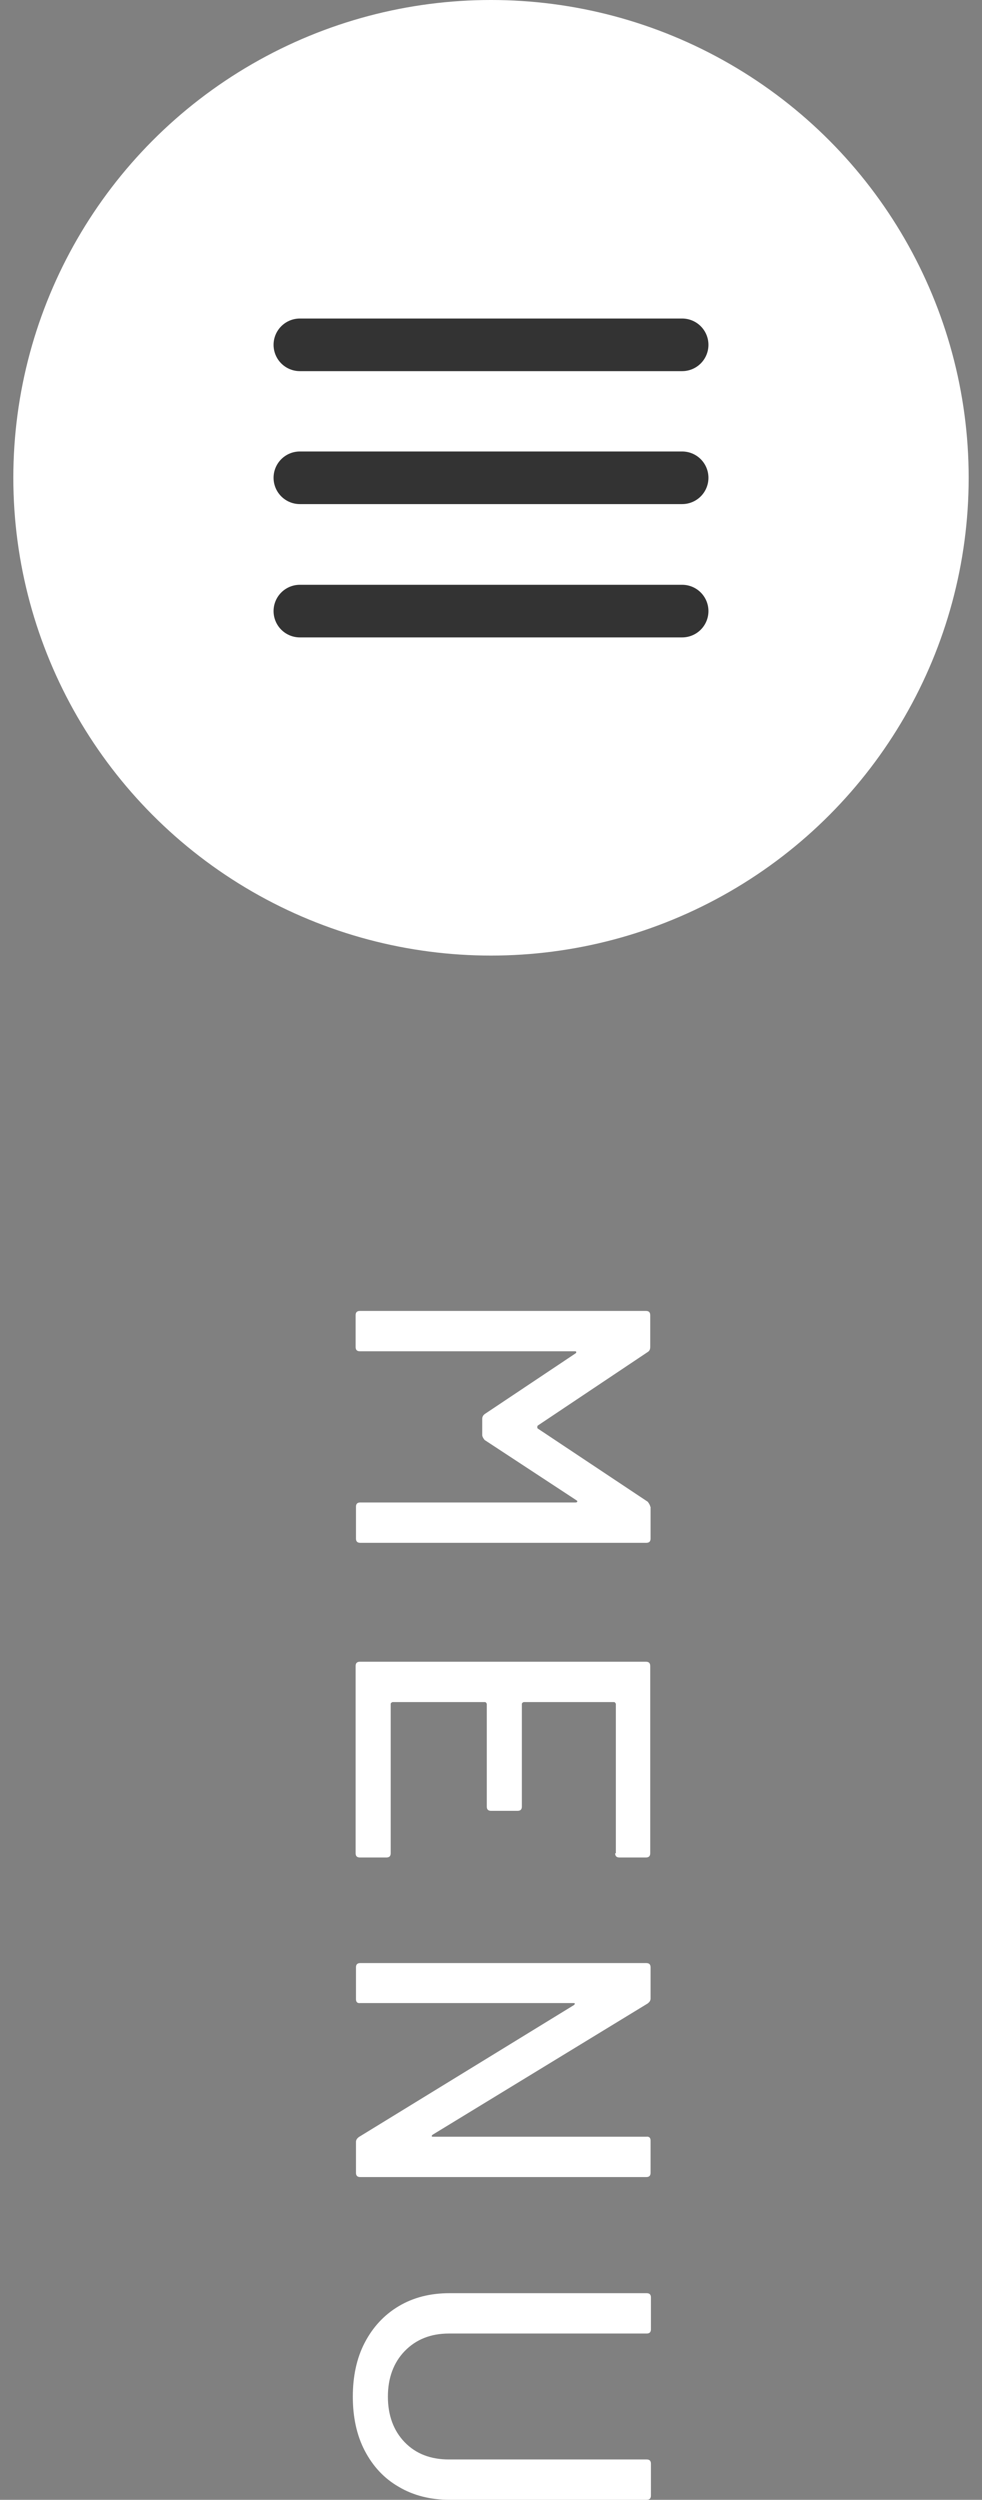 <?xml version="1.0" encoding="UTF-8"?>
<svg id="_レイヤー_2" data-name="レイヤー_2" xmlns="http://www.w3.org/2000/svg" viewBox="0 0 28 71.26">
  <rect x="0" y="0" width="28" height="71.26" fill="#808080" stroke="none"/>
  <defs>
    <style>
      .cls-1 {
        fill: #fff;
      }

      .cls-2 {
        stroke: #333;
        stroke-linecap: round;
        stroke-linejoin: round;
        stroke-width: 1.5px;
      }

      .cls-2, .cls-3 {
        fill: none;
      }

      .cls-3 {
        opacity: .29;
      }
    </style>
  </defs>
  <g id="moji">
    <g>
      <g>
        <g>
          <path class="cls-1" d="M18.55,42.95v.91c0,.08-.04.12-.12.12h-8.16c-.08,0-.12-.04-.12-.12v-.91c0-.08.04-.12.12-.12h6.14s.04,0,.05-.02c0-.02,0-.03-.02-.04l-2.62-1.72s-.07-.08-.07-.14v-.46c0-.06.02-.1.07-.14l2.59-1.73s.03-.02.02-.04c0-.02-.02-.02-.05-.02h-6.12c-.08,0-.12-.04-.12-.12v-.91c0-.08.04-.12.12-.12h8.16c.08,0,.12.04.12.12v.91c0,.06-.02.11-.07.14l-3.14,2.1s-.01.02-.01.04,0,.03.01.04l3.14,2.09s.07.09.07.14Z"/>
          <path class="cls-1" d="M17.56,52.83v-4.26s-.02-.05-.05-.05h-2.58s-.05.02-.05.05v2.93c0,.08-.04.12-.12.12h-.76c-.08,0-.12-.04-.12-.12v-2.93s-.02-.05-.05-.05h-2.64s-.05.02-.05.05v4.26c0,.08-.04.12-.12.12h-.76c-.08,0-.12-.04-.12-.12v-5.34c0-.08.04-.12.12-.12h8.16c.08,0,.12.04.12.12v5.34c0,.08-.04.12-.12.12h-.76c-.08,0-.12-.04-.12-.12Z"/>
          <path class="cls-1" d="M18.55,61.03v.91c0,.08-.04.12-.12.12h-8.16c-.08,0-.12-.04-.12-.12v-.88c0-.06.03-.1.08-.14l6.13-3.76s.03-.02.03-.04c0-.02-.02-.02-.04-.02h-6.08c-.08.01-.12-.03-.12-.11v-.91c0-.08.04-.12.12-.12h8.16c.08,0,.12.04.12.12v.89c0,.06-.03.1-.08.14l-6.13,3.74s-.03.02-.03.04.02.02.04.02h6.08c.08-.01.12.03.12.11Z"/>
          <path class="cls-1" d="M10.4,66.78c.23-.44.55-.79.97-1.04.42-.25.9-.37,1.45-.37h5.62c.08,0,.12.04.12.12v.91c0,.08-.04.12-.12.12h-5.64c-.52,0-.94.17-1.26.5s-.48.77-.48,1.3.16.97.48,1.3.74.49,1.26.49h5.64c.08,0,.12.04.12.12v.91c0,.08-.04.12-.12.12h-5.62c-.54,0-1.03-.12-1.45-.37-.42-.24-.74-.59-.97-1.03s-.34-.96-.34-1.54.11-1.1.34-1.54Z"/>
        </g>
        <g>
          <circle class="cls-1" cx="14" cy="13.62" r="13.62"/>
          <g>
            <line class="cls-2" x1="19.45" y1="17.42" x2="8.55" y2="17.42"/>
            <line class="cls-2" x1="19.45" y1="13.62" x2="8.55" y2="13.62"/>
            <line class="cls-2" x1="19.45" y1="9.83" x2="8.55" y2="9.83"/>
          </g>
        </g>
      </g>
      <rect class="cls-3" width="28" height="71.26"/>
    </g>
  </g>
</svg>